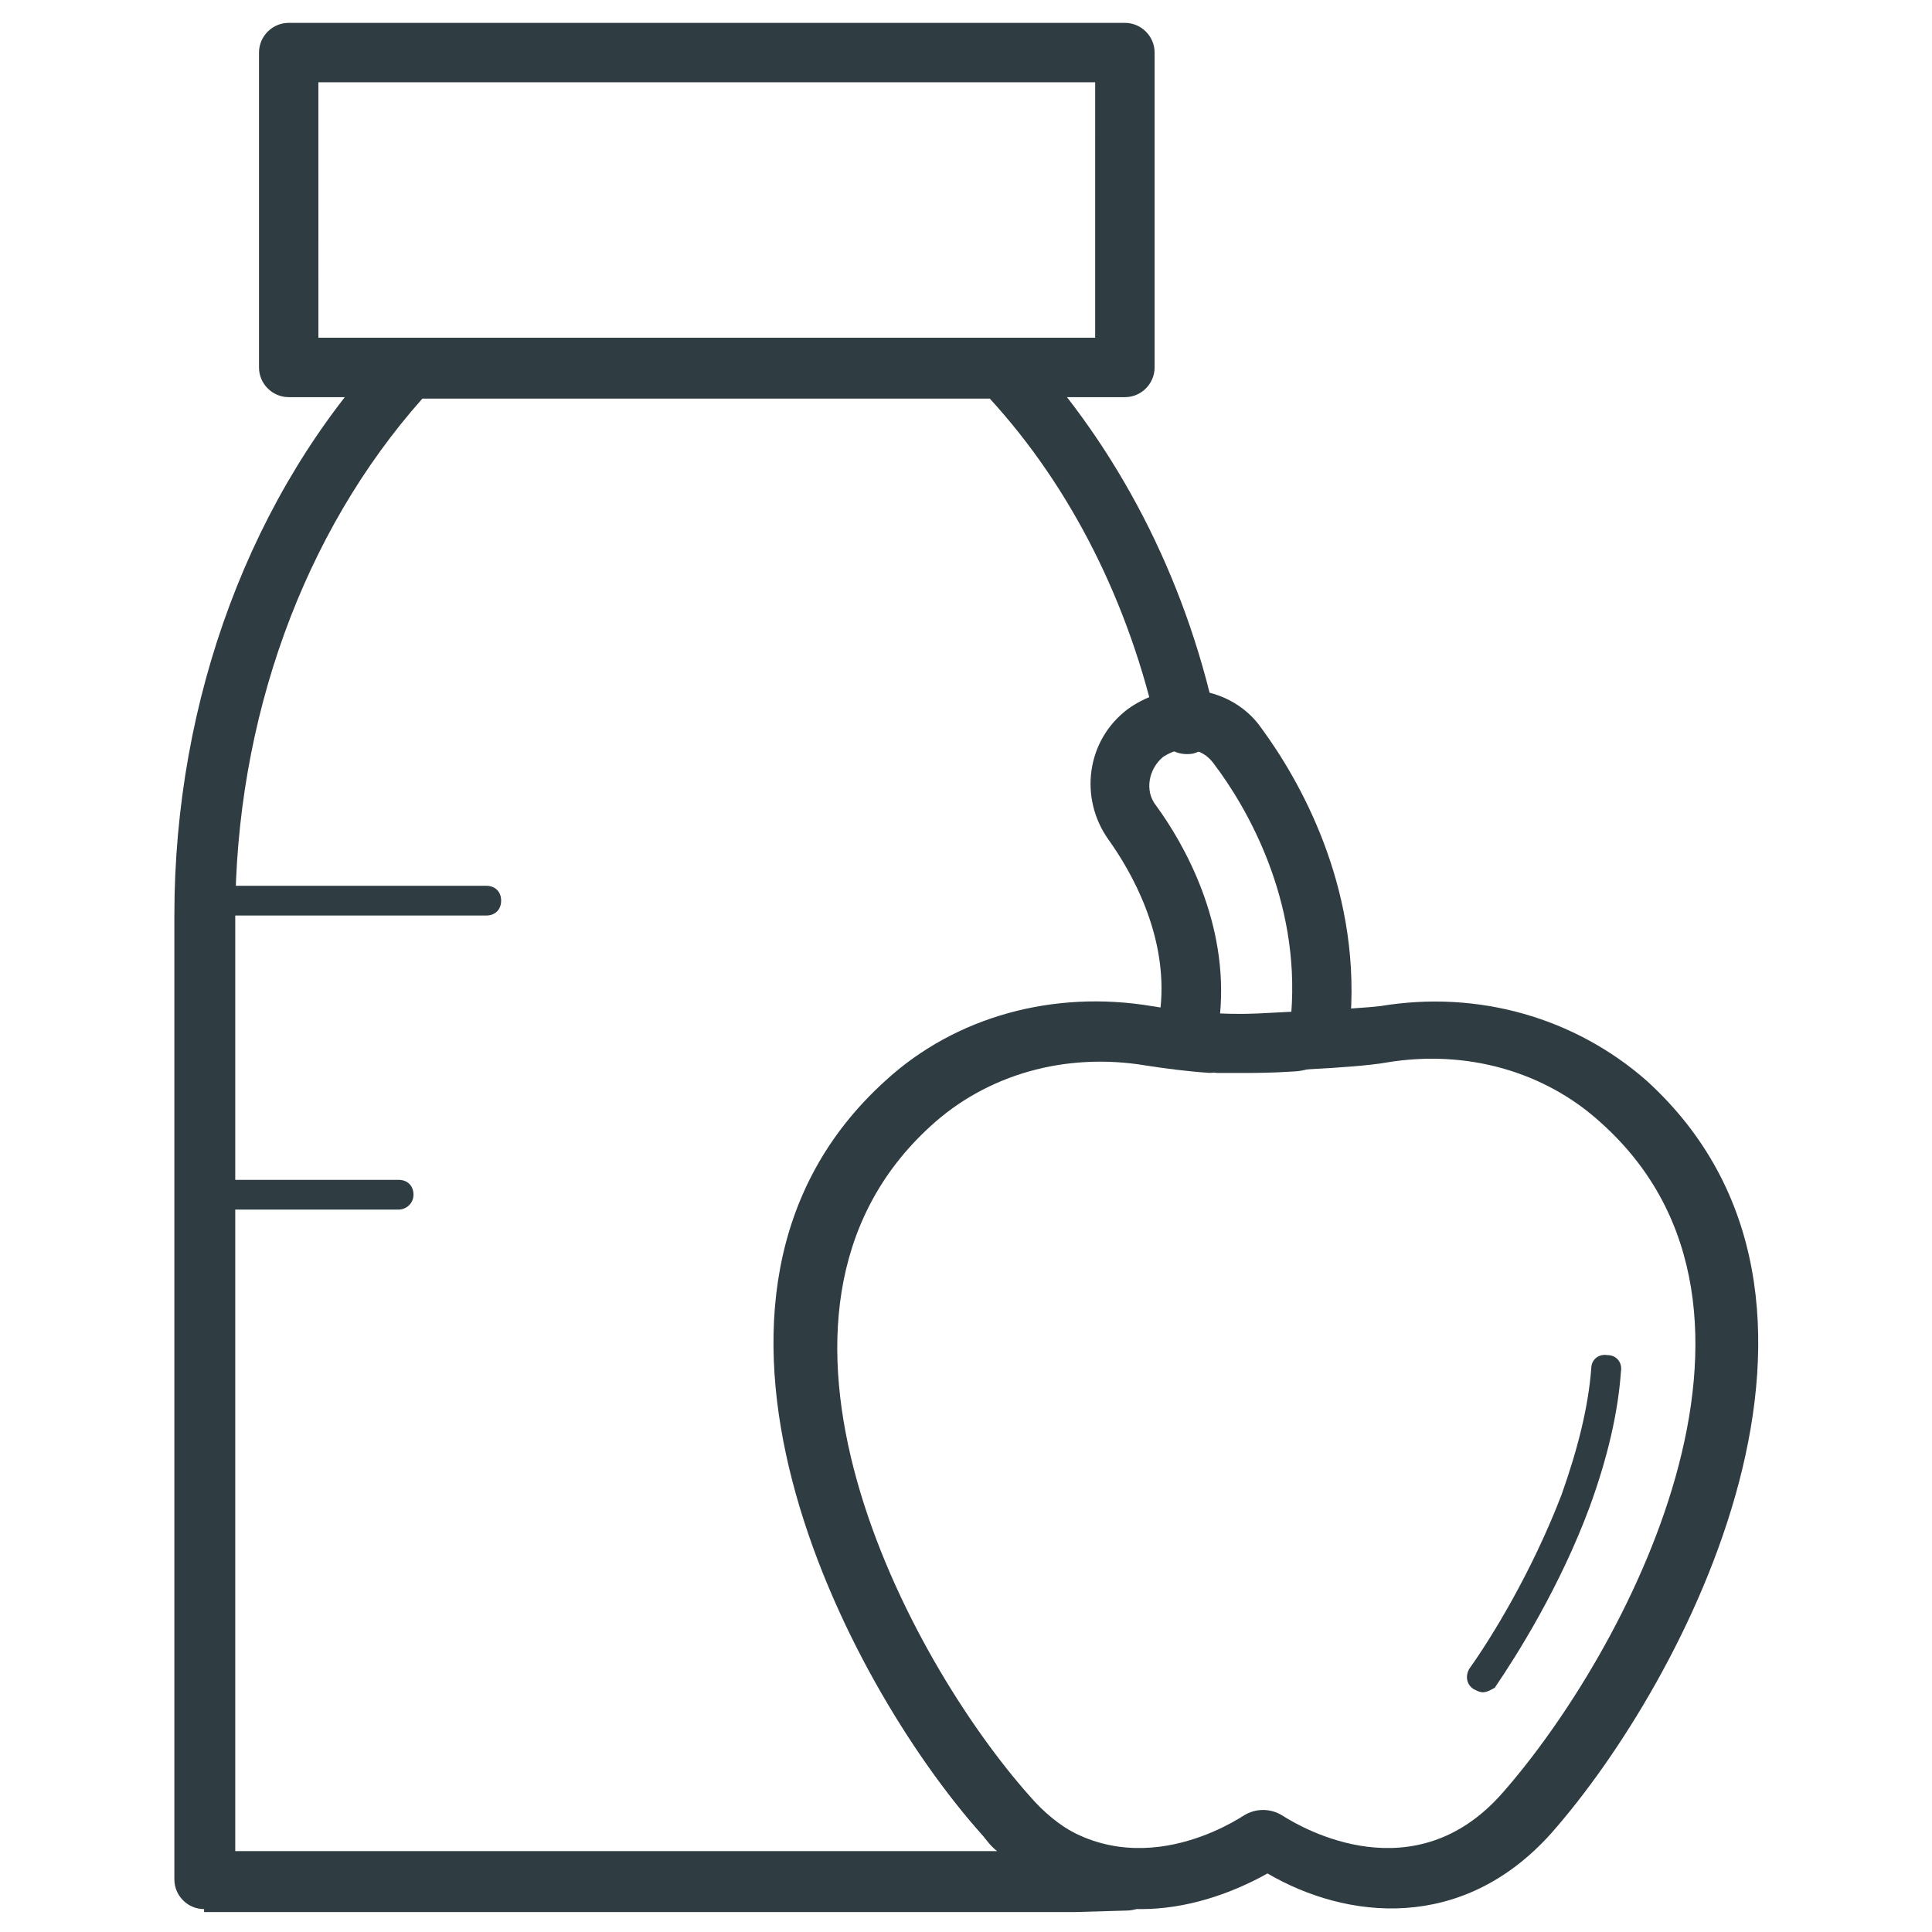 <?xml version="1.0" encoding="UTF-8"?>
<!-- Uploaded to: ICON Repo, www.iconrepo.com, Generator: ICON Repo Mixer Tools -->
<svg width="800px" height="800px" version="1.1" viewBox="144 144 512 512" xmlns="http://www.w3.org/2000/svg">
 <g fill="#2f3c42">
  <path d="m198.08 649.93c-4.328 0-7.871-3.543-7.871-7.871v-255.45c0-57.465 20.469-112.18 56.285-150.36 1.574-1.574 3.543-2.363 5.902-2.363h157.44c2.363 0 4.328 0.789 5.902 2.363 24.402 26.371 42.117 60.223 50.383 98.008 0.789 4.328-1.574 8.266-5.902 9.445-4.328 0.789-8.266-1.574-9.445-5.902-7.477-33.852-22.828-64.551-44.477-88.168h-150.36c-31.488 35.426-49.594 85.02-49.594 137.37v247.57h201.92c-1.574-1.18-2.754-2.754-3.938-4.328-35.816-40.148-88.953-142.09-25.191-199.55 18.5-16.926 44.477-24.008 70.453-19.68 5.117 0.789 10.234 1.574 15.742 1.574 4.328 0.395 7.477 3.938 7.477 8.266-0.395 4.328-3.938 7.477-8.266 7.477-5.902-0.395-11.809-1.18-16.926-1.969-21.254-3.543-42.117 2.363-57.07 16.137-54.711 49.988-5.902 141.3 26.371 177.52 7.477 8.66 16.531 13.383 26.371 14.562 4.328 0.395 7.086 3.938 7.086 8.266 0 4.328-3.543 7.477-7.871 7.477l-13.777 0.395h-230.64z"/>
  <path d="m442.11 249.25h-221.6c-4.328 0-7.871-3.543-7.871-7.871v-83.445c0-4.328 3.543-7.871 7.871-7.871h221.6c4.328 0 7.871 3.543 7.871 7.871v83.445c0 4.328-3.539 7.871-7.871 7.871zm-213.73-15.746h205.85l0.004-67.699h-205.86z"/>
  <path d="m272.87 386.62h-74.785c-2.363 0-3.938-1.574-3.938-3.938 0-2.363 1.574-3.938 3.938-3.938h74.785c2.363 0 3.938 1.574 3.938 3.938-0.004 2.363-1.578 3.938-3.938 3.938z"/>
  <path d="m249.64 464.55h-51.562c-2.363 0-3.938-1.574-3.938-3.938s1.574-3.938 3.938-3.938h51.562c2.363 0 3.938 1.574 3.938 3.938-0.004 2.363-1.973 3.938-3.938 3.938z"/>
  <path d="m458.25 342.53c2.754 0 5.512 1.18 7.477 3.938 8.66 11.414 22.828 35.816 20.469 66.125-5.902 0.395-10.629 0.395-10.629 0.395h-2.363-5.902c2.363-24.402-9.445-45.266-16.926-55.496-3.148-3.938-1.969-9.84 1.969-12.988 1.973-1.184 3.941-1.973 5.906-1.973m0-15.742c-5.512 0-11.02 1.969-15.352 5.117-11.02 8.266-12.988 23.617-5.117 34.637 5.902 8.266 15.742 25.191 13.777 44.477-0.395 4.328 0.789 8.66 3.938 11.809 2.754 3.148 6.691 5.117 11.02 5.512h6.691 2.754s5.117 0 11.02-0.395c7.871-0.395 14.168-6.691 14.957-14.562 2.363-35.031-13.777-62.977-23.617-76.359-4.324-6.297-11.805-10.234-20.07-10.234z"/>
  <path d="m446.45 649.93c-14.562 0-29.52-5.512-42.508-20.074-35.816-40.148-88.953-142.09-25.191-199.55 18.5-16.926 44.477-24.008 70.453-19.68 9.445 1.574 18.895 2.363 27.945 1.969 6.691-0.395 25.977-1.18 32.668-1.969 25.977-4.328 51.562 3.148 70.453 19.68 63.762 57.859 10.234 159.41-25.191 199.55-23.617 26.371-54.316 22.828-75.18 10.629-9.836 5.512-21.645 9.445-33.449 9.445zm-12.203-225.14c-16.926 0-33.062 5.902-45.266 16.926-54.711 49.988-5.902 141.3 26.371 177.52 23.617 26.371 52.742 9.445 58.254 5.902 3.148-1.969 7.086-1.969 10.234 0 5.512 3.543 35.031 20.469 58.254-5.902 32.273-36.605 81.477-127.92 26.371-177.52-14.957-13.777-35.816-19.68-57.07-16.137-8.66 1.574-33.457 2.363-34.637 2.363-9.84 0.395-20.469-0.395-31.094-2.363-3.152-0.398-7.09-0.789-11.418-0.789z"/>
  <path d="m536.97 592.47c-0.789 0-1.574-0.395-2.363-0.789-1.969-1.18-2.363-3.543-1.18-5.512 5.902-8.266 16.531-25.586 24.402-46.051 4.328-12.203 7.086-23.223 7.871-33.457 0-2.363 1.969-3.938 4.328-3.543 2.363 0 3.938 1.969 3.543 4.328-0.789 11.02-3.543 22.828-8.266 35.816-7.871 21.254-19.285 39.359-25.191 48.02-0.785 0.402-1.965 1.188-3.144 1.188z"/>
 </g>
</svg>